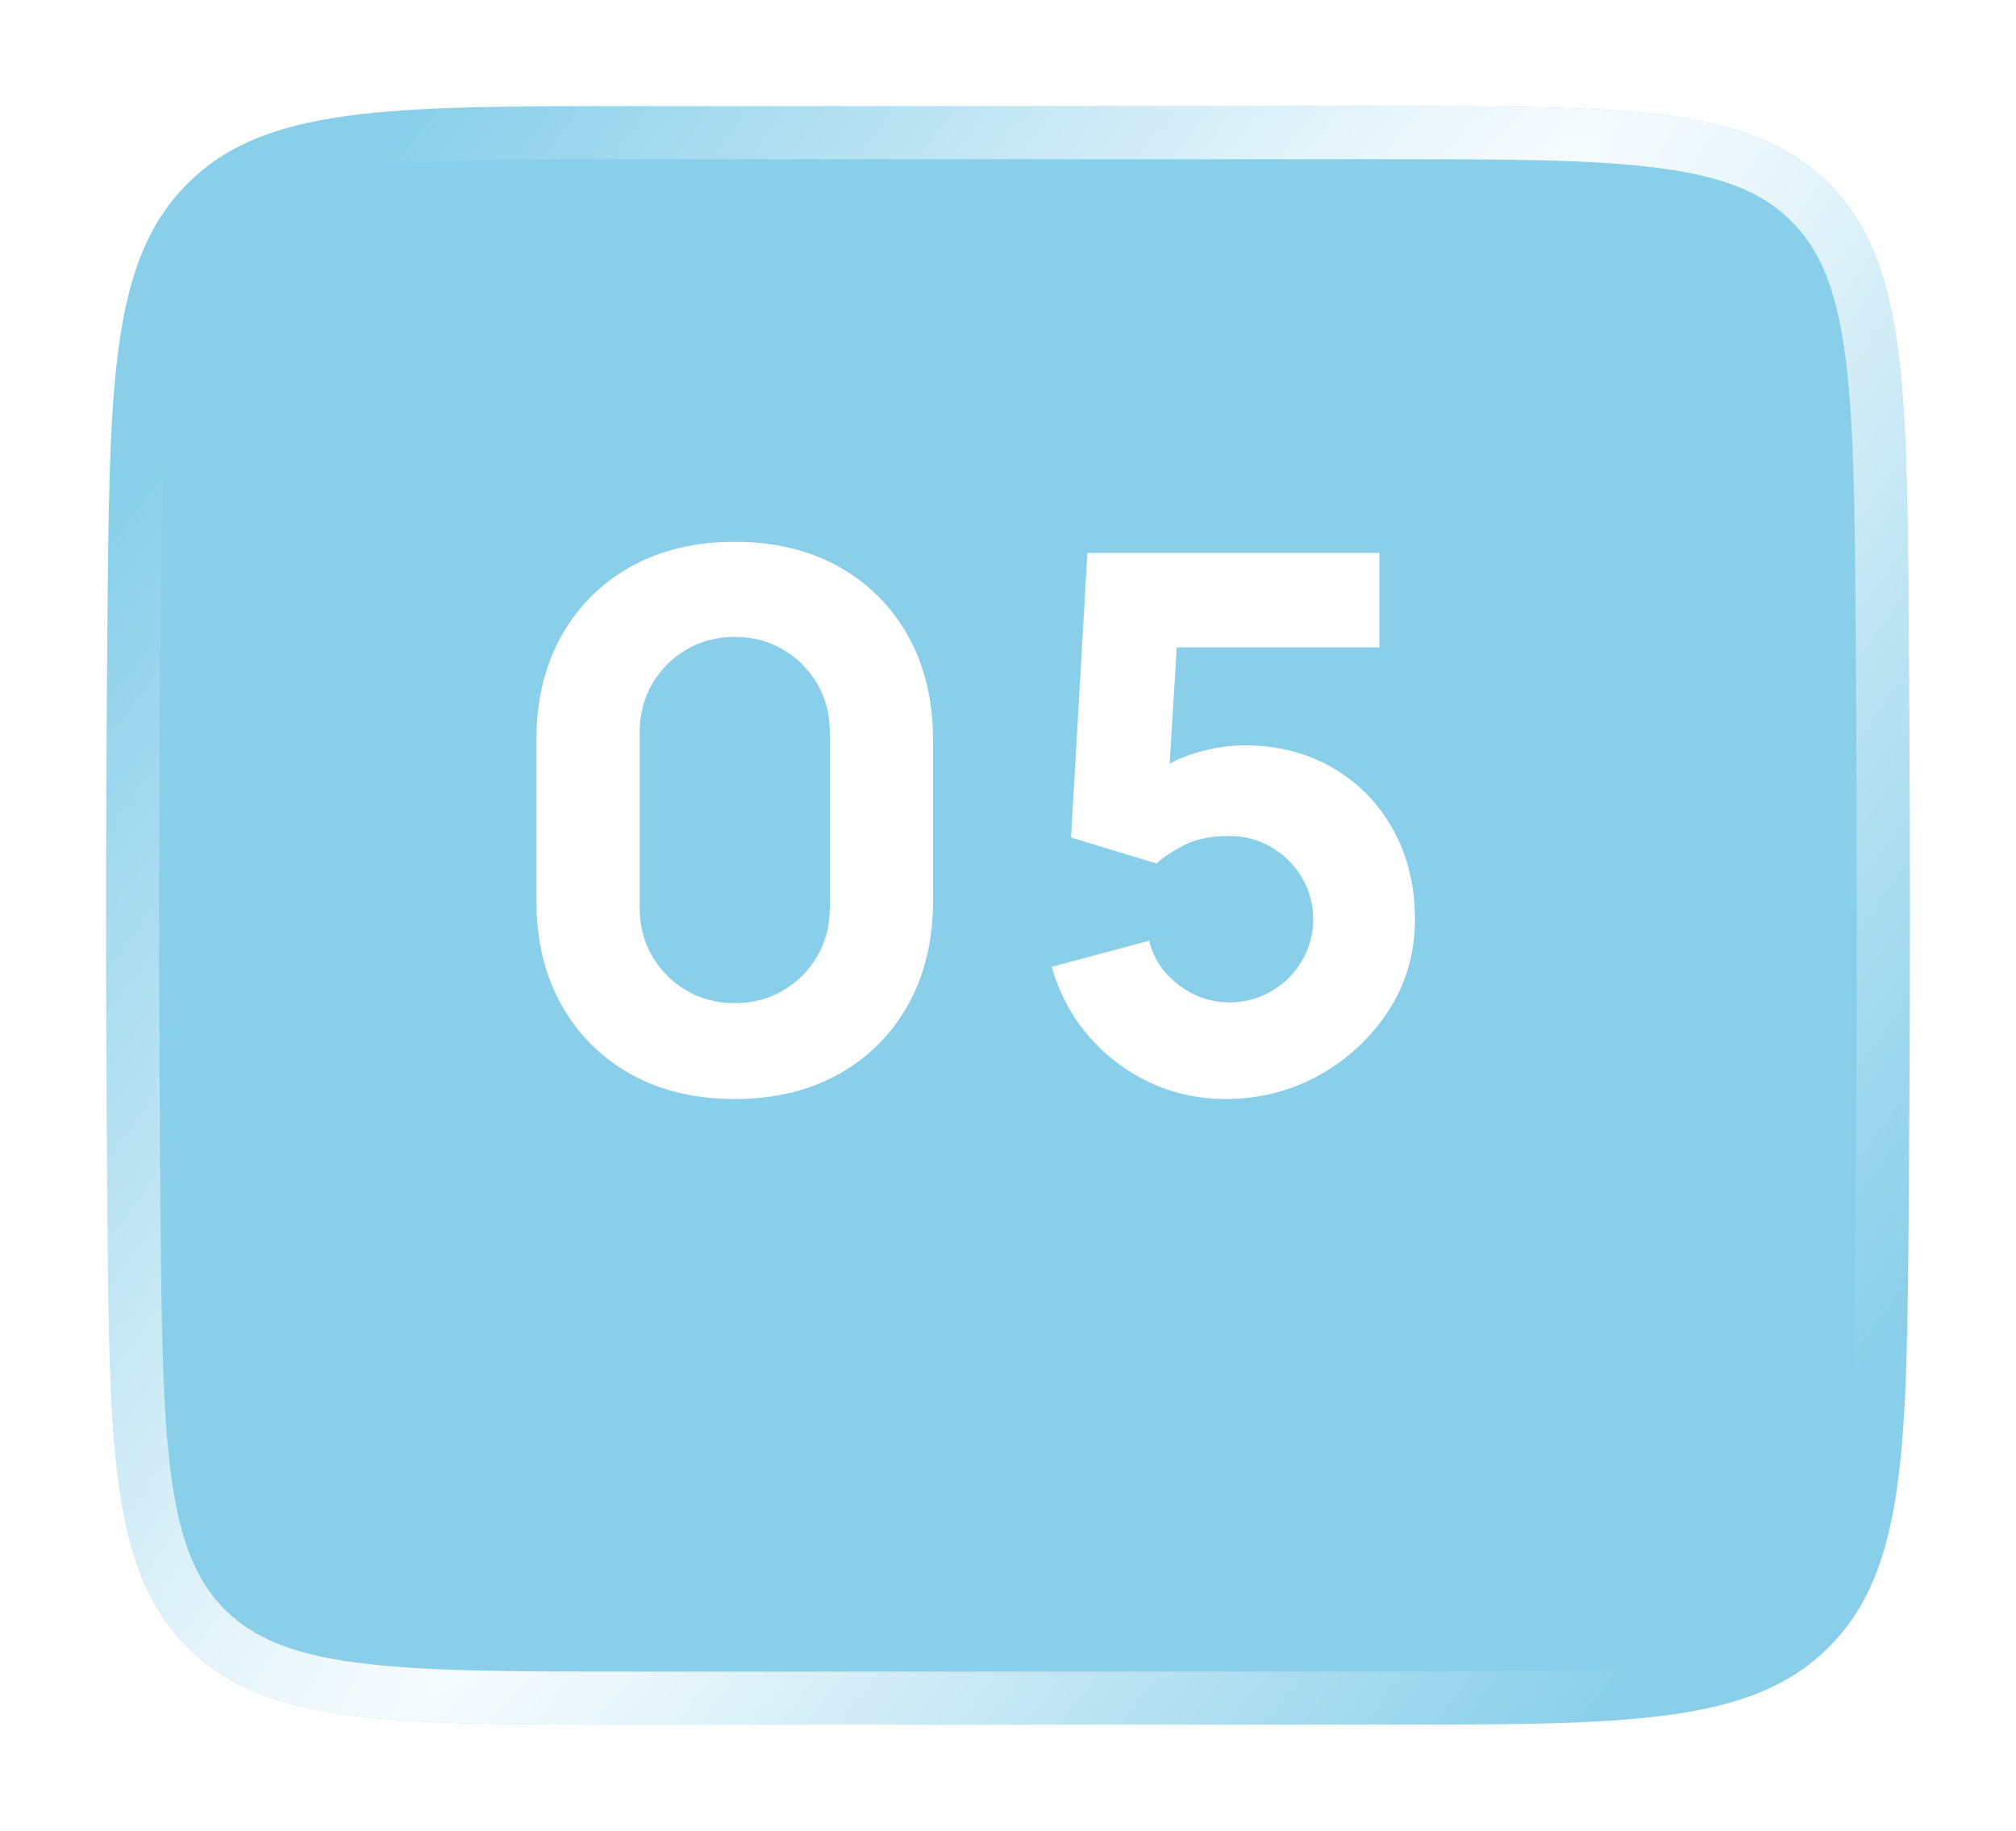 <?xml version="1.0" encoding="UTF-8"?> <svg xmlns="http://www.w3.org/2000/svg" width="76" height="69" viewBox="0 0 76 69" fill="none"><g filter="url(#filter0_d_3433_217)"><path d="M4.05 19.595C4.128 10.397 4.166 5.798 7.09 2.899C10.014 0 14.649 0 23.919 0H52.128C61.376 0 65.999 0 68.924 2.901C71.848 5.802 71.884 10.383 71.956 19.545C71.982 22.974 72 26.676 72 30.5C72 34.324 71.982 38.026 71.956 41.455C71.884 50.617 71.848 55.197 68.924 58.099C65.999 61 61.376 61 52.128 61H23.919C14.649 61 10.014 61 7.09 58.101C4.166 55.202 4.128 50.603 4.05 41.405C4.02 37.875 4 34.153 4 30.5C4 26.847 4.02 23.125 4.05 19.595Z" fill="#89CFE9"></path><path d="M23.919 1H52.128C56.78 1 60.168 1.002 62.763 1.354C65.327 1.701 66.972 2.373 68.219 3.611C69.468 4.85 70.153 6.48 70.519 9.018C70.891 11.588 70.919 14.943 70.956 19.552C70.982 22.979 71 26.679 71 30.5C71 34.321 70.982 38.021 70.956 41.447C70.919 46.057 70.891 49.412 70.519 51.982C70.153 54.52 69.468 56.15 68.219 57.389C66.972 58.627 65.327 59.299 62.763 59.646C60.168 59.998 56.78 60 52.128 60H23.919C19.256 60 15.859 59.998 13.258 59.647C10.688 59.299 9.041 58.627 7.794 57.391C6.546 56.153 5.861 54.52 5.492 51.972C5.119 49.393 5.089 46.024 5.05 41.397C5.02 37.868 5 34.15 5 30.5C5 26.85 5.02 23.132 5.05 19.603C5.089 14.976 5.119 11.607 5.492 9.028C5.861 6.48 6.546 4.847 7.794 3.609C9.041 2.373 10.688 1.701 13.258 1.353C15.859 1.002 19.256 1 23.919 1Z" stroke="url(#paint0_radial_3433_217)" stroke-width="2"></path></g><path d="M27.698 41.42C26.205 41.42 24.898 41.107 23.778 40.482C22.658 39.857 21.786 38.984 21.16 37.864C20.535 36.744 20.222 35.437 20.222 33.944V27.896C20.222 26.403 20.535 25.096 21.16 23.976C21.786 22.856 22.658 21.983 23.778 21.358C24.898 20.733 26.205 20.42 27.698 20.42C29.192 20.42 30.498 20.733 31.618 21.358C32.738 21.983 33.611 22.856 34.236 23.976C34.862 25.096 35.174 26.403 35.174 27.896V33.944C35.174 35.437 34.862 36.744 34.236 37.864C33.611 38.984 32.738 39.857 31.618 40.482C30.498 41.107 29.192 41.42 27.698 41.42ZM27.698 37.808C28.37 37.808 28.977 37.649 29.518 37.332C30.06 37.015 30.489 36.585 30.806 36.044C31.124 35.503 31.282 34.896 31.282 34.224V27.588C31.282 26.916 31.124 26.309 30.806 25.768C30.489 25.227 30.06 24.797 29.518 24.48C28.977 24.163 28.37 24.004 27.698 24.004C27.026 24.004 26.42 24.163 25.878 24.48C25.337 24.797 24.908 25.227 24.59 25.768C24.273 26.309 24.114 26.916 24.114 27.588V34.224C24.114 34.896 24.273 35.503 24.59 36.044C24.908 36.585 25.337 37.015 25.878 37.332C26.42 37.649 27.026 37.808 27.698 37.808ZM46.202 41.42C45.184 41.42 44.227 41.21 43.331 40.79C42.445 40.37 41.679 39.787 41.035 39.04C40.392 38.293 39.929 37.425 39.65 36.436L43.318 35.456C43.439 35.932 43.654 36.343 43.962 36.688C44.279 37.033 44.643 37.304 45.053 37.5C45.474 37.687 45.903 37.78 46.342 37.78C46.92 37.78 47.447 37.64 47.923 37.36C48.409 37.08 48.791 36.702 49.072 36.226C49.361 35.75 49.505 35.223 49.505 34.644C49.505 34.065 49.361 33.538 49.072 33.062C48.791 32.586 48.409 32.208 47.923 31.928C47.447 31.648 46.92 31.508 46.342 31.508C45.632 31.508 45.053 31.629 44.605 31.872C44.157 32.105 43.822 32.329 43.597 32.544L40.377 31.564L40.993 20.84H51.998V24.396H43.093L44.438 23.136L44.017 30.052L43.373 29.268C43.877 28.857 44.452 28.559 45.096 28.372C45.739 28.185 46.342 28.092 46.901 28.092C48.171 28.092 49.286 28.377 50.248 28.946C51.218 29.506 51.974 30.281 52.516 31.27C53.066 32.25 53.342 33.375 53.342 34.644C53.342 35.913 53.01 37.061 52.347 38.088C51.685 39.105 50.812 39.917 49.73 40.524C48.647 41.121 47.471 41.42 46.202 41.42Z" fill="white"></path><defs><filter id="filter0_d_3433_217" x="0" y="0" width="76" height="69" filterUnits="userSpaceOnUse" color-interpolation-filters="sRGB"><feFlood flood-opacity="0" result="BackgroundImageFix"></feFlood><feColorMatrix in="SourceAlpha" type="matrix" values="0 0 0 0 0 0 0 0 0 0 0 0 0 0 0 0 0 0 127 0" result="hardAlpha"></feColorMatrix><feOffset dy="4"></feOffset><feGaussianBlur stdDeviation="2"></feGaussianBlur><feComposite in2="hardAlpha" operator="out"></feComposite><feColorMatrix type="matrix" values="0 0 0 0 0 0 0 0 0 0 0 0 0 0 0 0 0 0 0.25 0"></feColorMatrix><feBlend mode="normal" in2="BackgroundImageFix" result="effect1_dropShadow_3433_217"></feBlend><feBlend mode="normal" in="SourceGraphic" in2="effect1_dropShadow_3433_217" result="shape"></feBlend></filter><radialGradient id="paint0_radial_3433_217" cx="0" cy="0" r="1" gradientUnits="userSpaceOnUse" gradientTransform="translate(38 30.5) rotate(36.786) scale(35.861 402.393)"><stop stop-color="white"></stop><stop offset="1" stop-color="white" stop-opacity="0"></stop></radialGradient></defs></svg> 